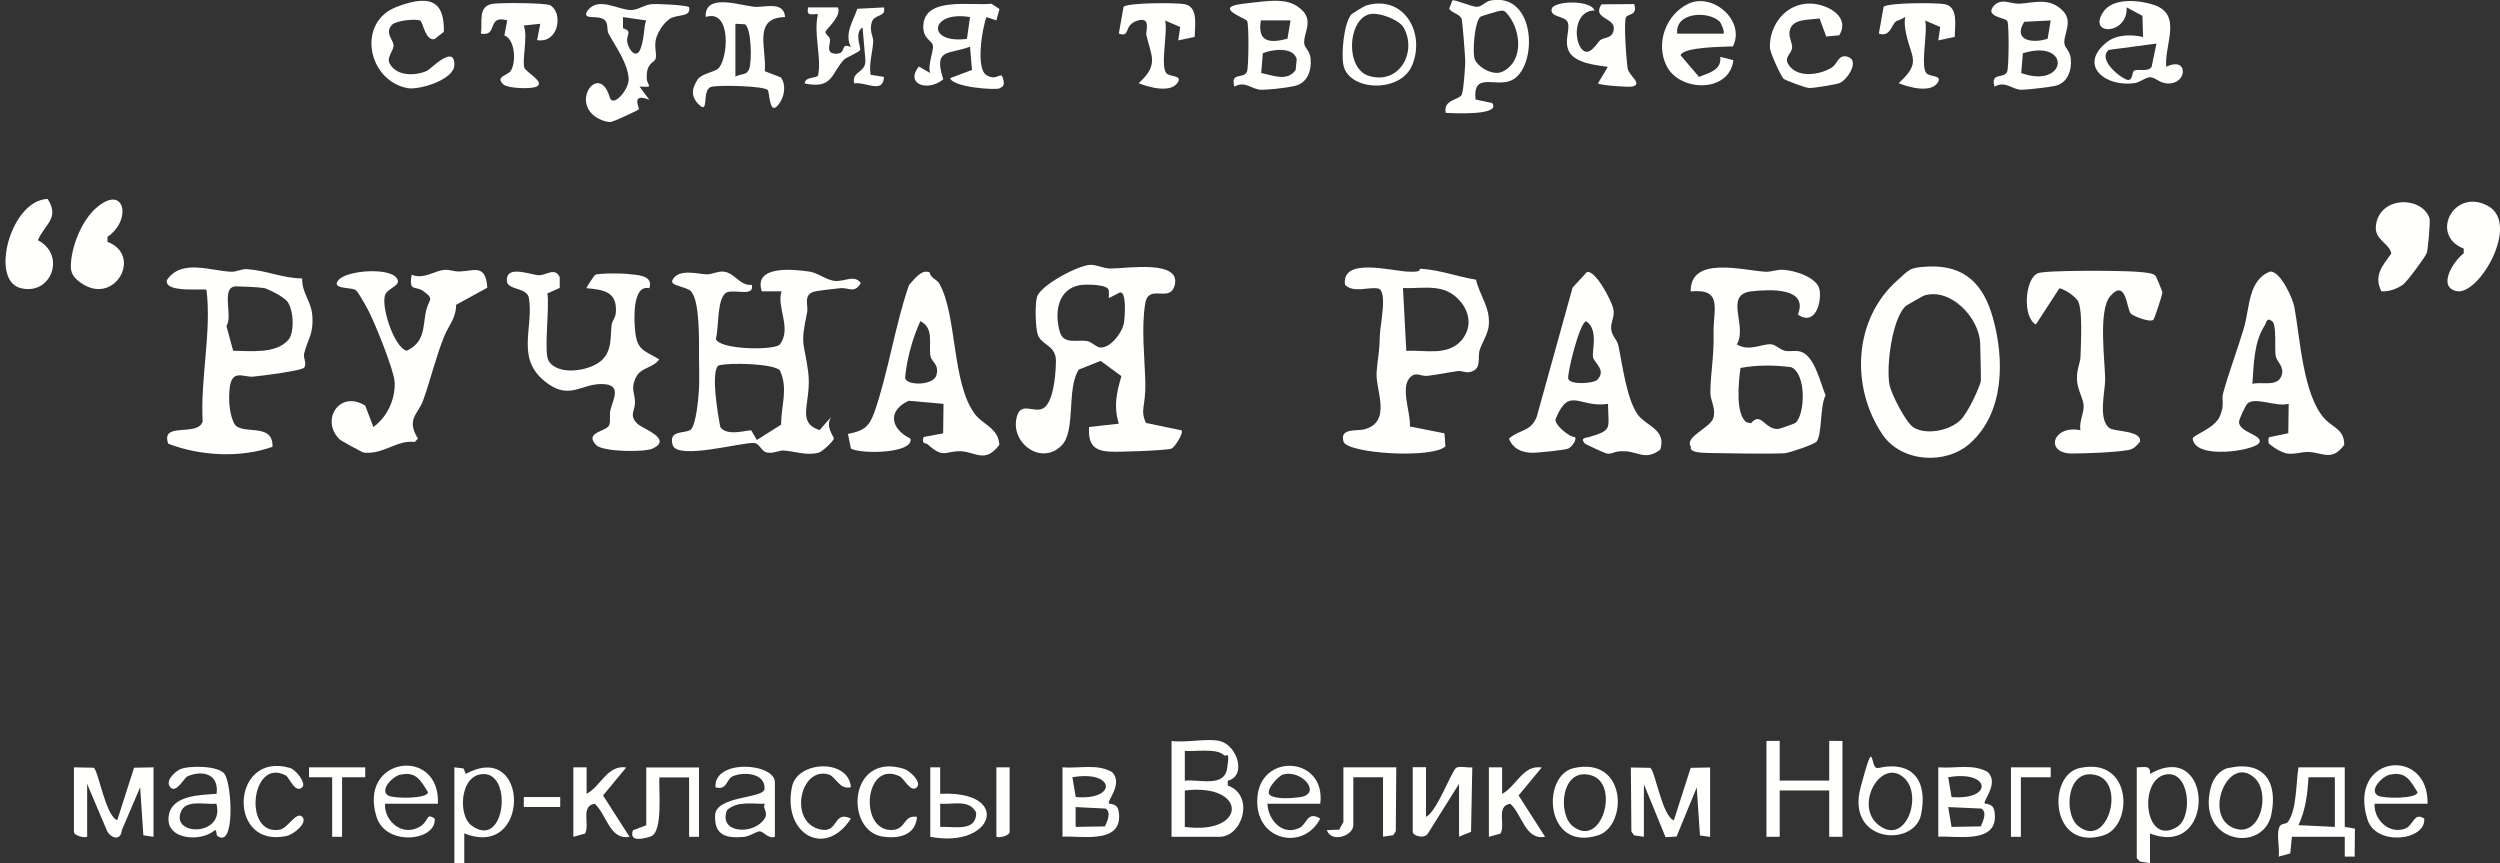 <?xml version="1.0" encoding="UTF-8"?>
<svg id="_Слой_1" xmlns="http://www.w3.org/2000/svg" version="1.1" xmlns:xlink="http://www.w3.org/1999/xlink" viewBox="0 0 2019.3 697.2">
  <rect x="0" y="0" width="2019.3" height="697.2" fill="#333333" stroke="none"/>
  <!-- Generator: Adobe Illustrator 29.3.1, SVG Export Plug-In . SVG Version: 2.1.0 Build 151)  -->
  <defs>
    <style>
      .st0 {
        fill: #fffffd;
      }
    </style>
  </defs>
  <path class="st0" d="M925.6,341.6l28.7,6c2,1.8-5,13.2-8,14.7s-41.9,2.9-49.4,2.5c-13.9-.6-17.9-6.2-17.3-19.9l24.1-2.7c-4.3-14.1-1.9-24.7,2.1-38.4l-16.8-12.3-17.6,7c-10.2,15.4-2.1,49.5-14,61.4-16.7,16.7-42.3-2.8-35.9-23.9,3.9-13.1,16.5.6,23.7-8.4s7.6-32,7.7-35.2c.5-13.7-11.7-13.3-14.7-22.2-1.9-5.8-2.3-24.7-.6-30.3,2.8-9.6,33.6-25.9,43.4-26,4.9,0,10.3,2.9,16,3,12.3.1,57.9-7.6,51.7,13.9-4,13.9-20.8-1.8-23.6,14-3.4,19.4-.5,44.2,0,63.9s-4.5,22,.5,32.8ZM895.1,233.4c-2.5-3.6-17.3-3.9-22.1-3.2-18.9,2.8-21.5,22.7-16.9,38,3.1,10.5,14.6,5.8,22,7.3,4.2.8,7.2,5,10.7,5.2,8.2.4,17-11.5,18.8-18.6,1-4.1,2.9-29.7-4-25.4l-8,4.1c-.1-2.2.6-5.7-.5-7.3Z"/>
  <path class="st0" d="M607.3,230.1c2,9.6-12.4,3.8-19.5,5.8-9.1,2.7-6.9,28.6-9.6,37.8,2.7,9,48,9.5,51.8,4.4,9.7-12.9-3-30,1.3-42.8h-16c-6.8-20.9,24.4-18,38.6-15.9,6.6,1,12.9,6.3,19.5,7.4,8.8,1.3,16.2-5.6,21.9,1.8-5.2,9-9.9,3.3-16.9,4.2-5.3.7-17.7,1.8-21.3,2.9-8.4,2.6-4.1,11.6-5.1,16.2-6.1,28.4-2.3,24,.8,48.7s-10.5,40.3,9.2,46.8l9.4-10.7c-5.1,8.1,2,15.4,2.1,17.4s-9.4,10.7-11.9,11.4c-9.9,2.9-19.7-1.1-28.8-1.6-3.6-.2-7.4,2.4-12.8,1.7s-6-7.5-11.2-7.8c-9.8-.6-61.9,14-65.5,1.6s9.9-9,14.4-12.2,6.5-25.7,6.9-33.1c.4-6,0-19.3,0-26.6,0-11.6.8-44.9-6.6-52.3-4-4-17.5-4.2-14.8-9.1,5.2-9.7,21-4.5,28-4.5,4.1,0,8.1-2.6,13.1-2.2,9.3.8,13.2,11.7,22.9,10.7ZM606.9,347.8l4.4,7.6,19.6-12.4c0-15.5,5.9-28.9-.9-43.7-4.4-5.7-41.2-6.6-49.6-4.1-6.6,4.4-.4,40.8,1.4,49.7,5.4,8.3,23.4,1.7,25.1,2.9Z"/>
  <path class="st0" d="M1402.8,278.1c9.8,6.3,20.6-.7,27.9,0,3.5.3,6.6,4.1,10.9,5.2,3.7.9,8.5-.5,12.7.7,11.4,3.2,16.1,25.6,20.3,35.4-4.7,7.8-2.7,32.6-7.6,37.6-2,2-22.3,9-25.6,9.1-17.3.7-43.5,0-61.3-.2s-14-4.6-14.4-5.2c-5.3-7.9,15.9-15.1,18.2-23.1s-2.4-13.5-2.4-20.6c.2-16.4,3-29.1,2.6-48.1s7.9-36.1-18.5-33.5c-.3-28.8,41.3-17.2,60.2-15.9,4.7.3,9.2-1.9,14.6-1.6,9.2.6,27.5,6,29.3,16.2s-3.5,29.6-17.5,20c8.8-22.2-23-20.4-37.4-18.8-22.8,2.5-3,27.9-11.9,42.8ZM1450.2,341.6c7.6-6.3,9.3-39-3.3-45-13.8-1.8-27.4-1.9-41.1.6-1.4,10.7-4.4,37.1,4.9,43.9l3.6.8c8.2-10,11,5.2,21.9,4.6,1.1,0,13.5-4.4,14-4.9Z"/>
  <path class="st0" d="M244.1,224.8c-.4,12.1,7.4,18.2,8.2,30.5,1,15.2-3.8,18.4-6.7,30.5-.7,3.1,2.4,7.9.1,11.1-1.8,2.6-34.9,6.7-41,7.3-8.3.8-17.7-6.9-19.3,10.3s3.1,26.4,3.9,27.8c5.6,9.7,31.6-1.7,30.8,18.6-26,9.2-58.5,7.4-84.2-2.5-6.5-18.2,23.6-5.2,27.8-17.9-2-34.3,7.3-72.5,3.1-106.3-.2-1.7-34.5,3.1-32-8,11.7-17.3,35.2-7.4,52-6.7,4,.2,8.3-2.4,12.7-2.1,15.9,1.1,29.1,7.4,44.6,7.5ZM232.8,274.7c5.6-6.4,4.4-27.1-2-32.5s-16.3-9.3-17.2-9.5c-5-.8-17-1.3-22.6-1.4-13.3-.2-2.5,24-8.1,32l5.4,20c13.8.1,34.4,2.8,44.5-8.7Z"/>
  <path class="st0" d="M1532.6,226.4c9.7-8.5,9-10.4,24.9-11.1,29.5-1.3,44.6,14.3,52.2,41.4,9.4,33.5,9.5,76.6-18.7,101.6-19.5,17.3-55.1,15.2-70.4-7.2-26.1-38.5-23.5-93.4,12-124.7ZM1539.7,246.8c-11.5,9.8-16.3,49.5-13.5,64.1,1.4,7.3,13.1,30.2,19.2,34.2,10.7,7,32.4,2.4,40.2-8.2s14-27,14.3-28.5c.4-2.4-.4-25.8-.5-31-.6-20.7-23.9-45.3-45.2-38.7-.8.2-13.9,7.7-14.5,8.2Z"/>
  <path class="st0" d="M1138.9,344.5l27.8,5.5.8,10.5c-10.3,10.2-79.4,5.9-82.3-3.8-3.4-11.3,10.9-8.3,16.7-9.9,22.8-6,9-31.8,10-46,.7-10.7,2.4-15.6,2.6-29.7.1-7.8,6.7-36.7-1.5-38.1s-19.4,3.9-26.6-2.9c-3.2-22.5,36.8-11.4,50.7-10.7s7.4-2.5,10.8-2.3c15.7,1,29.1,6.4,44.3,8.8,3.1,13.3,11.7,22.4,10.3,37.1-.7,6.9-5.2,13.2-7.3,19.6-2.1,6.8,2.3,15.8-8.4,18-2.8.6-6.3-1.3-9.3-.9-8.3,1.2-16.6,3-24.9,3.9-4.2.5-9.2-3.4-13,.7-9.2,7.5,0,29.1-.8,40ZM1135.8,283.4c14.7-.9,32.9,4.3,44.1-7.9,8.8-9.7,8-22.1-.2-31.9-12.7-15.2-28.9-10.4-46.5-10.9l2.7,50.7Z"/>
  <path class="st0" d="M750.9,220c.7,4.8,6,5.6,7.9,9.2,14.4,25.9,9.8,79.6,28.5,105.1,6.4,8.7,19.1,11.3,19.9,25-11.6,15.2-18.8,5.8-30.9,5.2-12.6-.6-13.6,6.5-26.9-5.5-1.7-1.6-5.2.2-3.4-6l15.8-3,.3-23.8-28.2-2.5c-17.2,8.1-14.7,22.6,1.5,30.6,2.9,11.9-39.7,12.8-48.1,8l-2.4-11.8c12.5-2.5,17-5.4,21.3-17.4,11.1-31.5,16.8-70.6,28-102.8,3.9-4.2,10-13.4,16.8-10.2ZM743.4,259.4c-6.2,13.3-10.9,30.6-12.3,45.2-.7,7,23,7.4,25.3-1.7s-4-10.1-4.9-15.6c-1.5-9.3,3.2-22.3-8.1-27.9Z"/>
  <path class="st0" d="M1832.6,358.2c-.4-.6-1.1-5.9,1.6-5.3l14.1-3,.3-23.8c-9.4,3.1-27.5-6.1-33.4,0-1.7,1.8-6.7,12.5-6.7,14.8.2,8.7,20.9,10.7,16,17.2-4.5,5.9-51.8,13.5-53.4-3.9.7-3.1,17.9-8.2,22-18.1s1-12.8,2.6-18.7c4.9-17.6,11.6-35.1,16.8-52.6,4.7-16,3.3-38.9,21.3-45.5,8.4,0,18.1,21.8,19.4,28.7,4.6,24.5,6.9,71.2,24.5,90.3,6.4,6.9,15.9,8.6,15.8,21-10,13.6-16.9,6.3-28.6,5.8-5.8-.3-11.7,2.2-17.6,1.2s-14.3-7.4-14.7-8.1ZM1835.2,259.4c-4.6-3.5-4.6,1.5-5.9,3.4-8.8,13.4-8.9,31.6-10,47.3,7.5-2.2,20.7,3,23.7-7.2,2.1-7.3-3.9-10.1-4.9-15.5-1-5.4,1-25-2.8-27.9Z"/>
  <path class="st0" d="M1341,363.2c-11.6,8.8-17.7,1.9-28,1.3s-9.7,2.7-15.4,1.8c-1-.1-16.9-7.4-17.5-8.1-4.2-4.8,1-4.4,3.9-5.3,18.6-5.7,15.1-6.3,14.8-26.7-23.4,3.6-31.3-15-42.4,12.5-.9,4.1,10.8,14.4,15.7,14.3,1.8,2.4-2.8,8.1-5.3,9.3s-25.8,3.6-30,3.4c-8.3-.4-14.9-3.5-18-11.4,8.6-7.7,17.4-5.2,22.4-17.5l29-104.5,11.6-12.6c7.1-1.6,19.8,23.4,21.2,29.2,1.7,6.9-2.3,11.2-1.6,17.1s4.8,8.1,5.8,13.1c3.2,15.1,6.7,43.8,15.9,56.1,6.6,8.8,23.2,11.9,17.9,28ZM1290,306.9c7.7-7.5-1.8-13.5-3.2-18s4.8-22.3-5.5-29.4c-5.3.1-15.6,42.4-14.6,46.4,1.4,5.2,20.2,3.9,23.3,1Z"/>
  <path class="st0" d="M393.4,232.5l-25,13.7c0,10.9-6,16.7-9.5,25.2-6.9,17-11.2,35.7-17.2,52.2-4,11-13.9,14.9-4.1,30.7l-2.6,2.7c-14-2-25.3,10.3-41.1,8.6-1.1-.1-18.8-9.8-19.6-10.7-15.7-15.4-.2-40.2,20.7-27.3l6.6,17.3c11.1-8.1,17.6-22,17.2-35.8-.3-9.9-17.5-52.5-23.3-62.1-1.9-3.1-6.3-11.6-8.5-12.9-3.9-2.2-20.3-.4-13.4-8.1s40.7-10.1,46.8-1.4c4.2,6-5.9,7.5-8.9,12.7-4.7,7.9,6.6,43.7,17.1,46,14.1-6.8,13-17.9,15.1-30.1s8.2-10.7-1.8-18.1c-6.3-4.6-11.9,1.2-9.4-13.2,9.4,4.1,18.2-3.1,26.3-3.9,4-.4,8,1.4,12.2,1.3,11.4-.2,21.3-6.7,22.6,13Z"/>
  <path class="st0" d="M452.2,232.5l-10.1,4.5c2,10.6-3.1,47.6,1,54.4,7.4,12.4,33,8.4,42.6-.1,9.1-8.2,7.1-19.8,8.4-29.4.4-2.6,3-5.3,3.3-9.1,1.4-16.8-9.1-18.8-23.6-20-.5-.4,6-10,6.8-10.7,1.7-1.5,21.8-1.4,25.6-.9,8.9,1,21.7,1,18.3,11.6-13.6-3.2-12.5,24.3-11.5,34.4,1.6,16.1,7.2,15.6,19.5,23.1-5.6,7.5-15.4,6.2-19.3,15.4-3.7,8.5-.5,11.5-.3,18.9s-5.3,10.8,2.2,17.9c3.9,3.7,28.6,12.1,12.1,19.8-6.7,3.1-39.9,2.7-45.4-2.6-10.8-10.6,8.5-11.1,10.3-16.4,1.2-3.3,0-8.4,1-12.3,2.1-8.7,9.8-20.7-7.2-20.8-16.2-.1-25.3,12.2-42.8.1-27.9-19.3-11.7-44.8-15.9-69.6-1.7-9.9-20.9-5.1-17.5-17.1,2.4-8.5,19.9-1.5,25.3-1.3,6.2.2,13.3-6.8,17.1,1.6v8.8Z"/>
  <path class="st0" d="M1741.1,222.8c.5.5,5.5,12.4,5.5,13.5,0,1.8-6.4,21.3-7.3,22-3,2.4-16-3-18.1-4.9-3.5-3.1-3.6-29.4-16.8-14.1-9.6,11-4.3,51.5-4,66.8.2,9.1-6.4,33.8,4.1,40,4.3,2.5,25.9,1.8,24,10.7-2.7,3.2-4.9,5.9-9.4,6.7-11.9,2-33.2,2.7-45.4,2.8-22.6,0-15.7-23.4,6.7-18.8-1.2-6.7,2.9-13.8,2.6-19.8-.3-6.4-5.2-12.8-5.4-21.5s2.8-12.8,2.9-18.7c.2-9.9,2.1-39.6-2.7-45.3s-13-9.5-14.4-9.3l-19,29.2c-11.1-6.2-8.7-36.6,1.3-41.3,5.9-2.8,67.7-2.2,78.9-1.4s14.5,1.4,16.6,3.5Z"/>
  <path class="st0" d="M556.6,5.9c1.7,8.5-9.9,5.2-15.9,9.5s-9.2,11.5-10.2,13.9c-2.7,7.1,0,13.4-.8,17.6s-7.8,3.1-7.3,16.3c.2,6.6,6.8,7.3-5.9,6.7l8,10.7c-15.3-6.1-7.9,6.8-8.4,7.6s-20.4,10.1-22.7,10.3c-4.4.4-11.2-2.8-14.5-5.8-15.8-14.4,5.9-40.7,13.6-14.1,2.6,8.9,15.8-6.5,15.3-15-.7-12.6-10.7-26.1-16.3-36.5-1.5-2.8,0-7.7-2.9-10.7-5-5-17.5.3-14.8-6.6,8.6-13.7,25-1.6,36.1-1.7,5.3,0,10.3-4.1,16.2-4.7,4.5-.5,28.7.7,30.4,2.4ZM521.9,16.5l-18.7-2.7v9c8.6,2.9,1.7,5.2,3.7,12.4,1.9,6.7,7.9,13,11,2.7s1.7-14.6,4-21.4Z"/>
  <path class="st0" d="M634,13.8c-26.4.5-14.5,25.7-16.3,43.7l13,5c5,6.8,2.5,17.8-3.3,23.5s-6-11.3-7.1-13.1c-2.3-3.6-40.7-4.4-46-2.7-7.8,2.6-1.2,22.6-9.7,14.4s-4-15.5-1.3-20.1c2.8-4.8,13-6.1,16.5-8.9,8.2-6.4,11.8-48.8-9.8-41.9-1-19.4,27-9.5,39.2-8.2,7.7.8,24-5.1,24.9,8.2ZM601.6,19.6l-7.6-.4v42.7c5.3-2.9,9.1-.7,11.2-6.4s1.9-32.5-3.5-35.9Z"/>
  <path class="st0" d="M1611,69.9c-3.5-12.1,8.1-5.7,10.3-12.3,1.3-4,1.6-38.2,0-40.7s-17.2-3.4-11.7-11.1c6-8.3,14.3-2.5,21.2-2.8,11.5-.5,24.1-5.5,35.1,5.4,9.4,9.2,0,19.9,1.7,27.5.6,3,4.4,5.4,5,11.3,1,9.5-2.5,20-12.8,22.2-4.8,1-21.6,3-26.5,3.1-8.2.2-13.1-7.7-22.3-2.5ZM1656.4,16.5l-21.4,1.1c-9.5,15.4,7,17.6,18.9,13.7l2.5-14.8ZM1632.6,59c37.4,13.3,40.7-28.1,1.3-16l-1.3,16Z"/>
  <path class="st0" d="M997,69.9c-3.5-12.1,8.1-5.7,10.3-12.3,1.3-4,1.6-38.2,0-40.7s-27.8-10.9-3.7-13.8,37.5-5.3,48.3,5.3c9.4,9.2,0,19.9,1.7,27.5.6,3,4.4,5.4,5,11.3,1,9.5-2.5,20-12.8,22.2s-21.6,3-26.5,3.1c-8.2.2-13.1-7.7-22.3-2.5ZM1042.4,16.5h-24c-2.8,17.4,6.7,18.6,21.5,14.8l2.5-14.8ZM1018.7,59c9.6,1.8,20.9,7.2,27.8-2.4l.9-8.8c-2.9-10.3-19.7-8-27.4-4.8l-1.3,16Z"/>
  <path class="st0" d="M1192,80.4l13.2,2.8c8,10.5-32.6,8.2-37.4,8-2.5-11,11.4-10.4,13-15s2.7-23.6,2.7-26.7c0-3.9-2.3-32.4-2.8-34-1.5-4.3-7.8-4.8-10.2-8.4l2.6-6.7c1.4-1.3,15.8,5.4,20.1,5.1,3.8-.2,6.6-4.3,10.7-5.1,37.5-7,38.6,55.2,16.5,64.7-12.7,5.4-30.9-7.2-28.6,15.2ZM1209.9,9.1c-.7.1-13.6,3.9-14.1,4.4-5,4.3-6.6,29.7-4.6,34.4,2.9,6.8,14.9,13.4,22.1,10.1,18.5-8.6,15.2-35.7,2.8-48.3-2.1-1.8-3.9-.9-6.1-.6Z"/>
  <path class="st0" d="M804.8,16.5l-8-2.7c-3.5,9-8.8,41.6,0,46.9s11.6-3.8,13.3,2.5.1,6.4-2.6,8.1-38-.7-40-8.2l17.6-6.6-1.6-18.8c-17.3,6.6-29.8,1-21.6,26.3-11.8,10.2-31.2,4.5-19.8-10.3l9.3,5.3c-2.4-6.4,3-18.2,2.1-22.4-.9-4.2-8.3-5.1-7.7-16.3,1.3-23.3,39.3-15.4,55-17.3l6.5,4.3-2.5,9.1ZM783.5,13.8c-32.3-5.5-35.8,21.9-2.5,17.6l2.5-17.6Z"/>
  <path class="st0" d="M1749.8,53.9c17-8.3,17.2,11.7,3.8,13.4-8.2,1.1-11.6-4.3-16.3-4.9-3.8-.4-8.2,3.9-13,4.7-23.5,3.6-46.2-14.3-22.5-33.1,7.8-6.2,20.1-6.3,29.2-4.1l-.5-17.1-12.8-6.9c1.3,22.3-31.8,23.4-18.9,3.8,7.8-11.8,29.1-9.7,40.8-5.8,23.5,7.8,8.5,31.8,10.1,50ZM1741.8,35.2l-38.5,5.1c-10,8.4,12,24.6,15.8,24.3s3-6.5,4.5-7.4c3.6-2.1,11.2,1.4,14.3-3.2l3.9-18.7Z"/>
  <path class="st0" d="M985,598.5c14.1,3,22.4,28.2,6.7,32.1v3.9c22,7.8,12,41.4-6.7,41.4h-38.7v-77.4c11.4,1.6,28.3-2.3,38.7,0ZM988.4,609.8c-5.7-5.6-23.4-2.6-31.4-3.3v24.1c11.1-1.5,31.8,5.9,34.2-10s-.6-8.5-2.8-10.8ZM957,667.9c50.6,6.8,50.6-35.6,0-29.4v29.4Z"/>
  <path class="st0" d="M38.5,160.7c9.8,15.6-1.9,19.7-7.9,33.3,23.3,12.2,10.5,45.4-14.3,38.6s-7.4-71.2,22.2-71.9Z"/>
  <path class="st0" d="M1923.5,235.3c-6.5-12.7,1-20.8,8-30.5-1.4-8.5-14-10.8-12.4-22.9,3.2-24.1,37.7-23.5,43.3-5.3.7,2.4-1.3,24.7-2.2,27.6-.8,2.8-16.2,23.7-19.5,25.9-4.9,3.3-11.2,5.6-17.2,5.2Z"/>
  <path class="st0" d="M1990,200.8c-28-10.9-7.8-49.6,19.7-34.4,26.3,14.6-7.8,73.2-25.8,68.7-15.6-3.9-1.5-24.9,6.1-30.5v-3.9Z"/>
  <path class="st0" d="M86.7,195.3c28.5,10.7,6.6,50.7-19.6,34.3-5.5-3.4-9.9-7.4-9.9-14.2,0-15.2,8.5-36.7,20-47,23.4-20.9,29.9,9.1,9.6,22.9v3.9Z"/>
  <path class="st0" d="M1399.7,37.5c-7,.3-39.9.3-42.3,7.1l14.9,17.5c8.1-3.2,18.4-5.5,17.2-16.2l10.6,2.7c-3.3,26.8-43.5,25.7-54,4.6-9-18.2-.7-41.4,17.7-50.2,19.7-9.3,46.3,13.9,35.9,34.5ZM1388.7,17.2c-9.4-8.7-35.8-7.3-34,10h37.4c1.2-1.2-1.9-8.7-3.3-10Z"/>
  <path class="st0" d="M1288,8.5c-15.3-.3-17.5,21.3-10.9,30.5,6.2,8.6,13.1-4.8,15.5-6.6,3.4-2.6,10.6-1,10.9-9.6s-17.8-7.8-9.9-19.3l26.4-.2c2.8,9.4-4.7,7.5-6.6,10.6-2.1,3.3.3,35.4,1.3,41.4s12.6,12.4,3.8,14.6c-3,.7-26.7-1-27.8-2.6l8-13.3c-9.6-1.4-26.7-2.9-31.5-12.7-4-8.3,1.1-17.3-.8-23s-14.6-4.1-13.1-11,31.9-7.6,34.7,1.3Z"/>
  <path class="st0" d="M60,619.8l15.7.3c3.9,2.7,9.6,39.1,19,42.4l13.6-42.4,15.7-.3v56.1l-8.2-1.2-2.6-38.8-14.8,34.7c-.8,9.5-10.1,6.2-12.5-.8l-15.5-36.6v42.7c-2.9,1.1-10.7-1.1-10.7-4v-52.1Z"/>
  <path class="st0" d="M1328,675.9l-8.2-1.2-2.1-3.2-.4-51.6,15.7.3c4,2.8,9.6,39,19,42.4l13.6-42.4,15.7-.3v56.1l-8.2-1.2-2.6-38.8-16.3,39.7-8.9.5-17.5-42.8v42.7Z"/>
  <polygon class="st0" points="1426.8 598.5 1437.5 598.4 1437.5 630.5 1477.5 630.5 1477.5 598.4 1488.2 598.5 1488.2 675.9 1477.5 675.9 1477.5 638.5 1437.5 638.5 1437.5 675.9 1426.8 675.9 1426.8 598.5"/>
  <path class="st0" d="M339.9,16.9c-3-2.2-19.7-.3-23,2.9-6.6,6.4.8,12.4,1,16.7s-5.8,9.7-3.2,14.7c5.5,10.5,20.6,10.3,30.2,6,3-1.4,22.5-22,22.1-4.6-.3,11.9-28.6,20.3-37.8,18.6-32.4-6.2-41.1-53-9.2-65.5s38.9-.4,38.5,20l-7.5,5.9c-7.2,1.7-9.4-13.3-11.2-14.5Z"/>
  <path class="st0" d="M1475.1,29.6l-5.4-14.7c-8.7,1.4-23-.3-24.3,11-.5,4.7,2.5,9.1,2.1,12.9-.5,4.3-6.1,7.3-3.5,12.3,6.4,12.3,25.4,9.8,35.5,3.5,4.9-3,5.2-10.9,12.7-8.8,10.4,2.9,0,18.5-6.1,21.2-3,1.3-20.7,4.1-24.4,4.1s-19.9-6.5-20.9-7.3c-2.1-1.7-11-21.1-11.2-24.9-.8-18.8,13.2-36.7,33.1-36,13.3.5,32.1,10.4,22.9,25.6l-10.6,1Z"/>
  <path class="st0" d="M964.9,29.8l-13.2,2.8,1.6-10.8-12.2-5.2c2.3,9.1-4.2,37.7,1.2,42.7,3.1,2.9,12,1.5,9.4,6.6-5.2,10-24,4.5-32,1.3,16.7-15,10.1-21.9,6.2-39.1-.6-2.6,4.2-15.1-7.3-11.4s-5.1,13.9-14.9,10.4l3.8-21.5c2.2-3.5,44.4-3.7,50.4-2,10.1,2.9,7.1,17.8,7.1,26.1Z"/>
  <path class="st0" d="M433.8,32.5l2.6-13.3-13.4,1.4c3.6,8.5-1.4,27.3.5,34,1.1,3.7,16.8,11.4,10.2,15.2-4,2.3-22.4,1.7-26.7-1.3-7.8-6.6,3.2-7.6,5.5-11.2,4.6-7.2,3.6-25.4-5.1-28.7l2.3-12.2c-17-4.7-7,13.5-21.3,10.7,1.6-9.2-2.8-21.9,9.4-24,5.9-1,43.1-.9,46.7,1.2,10.6,6.3,6.7,31-10.7,28.1Z"/>
  <path class="st0" d="M1578.8,29.8l-13.2,2.8,1.6-10.8-12.2-5.2c2.3,9.1-4.2,37.7,1.2,42.7,3.1,2.9,12,1.5,9.4,6.6-5.2,10-24,4.5-32,1.3,18.3-16.7,10.4-20.2,6.2-39.1s4.2-15.1-7.3-11.4c-4.6,1.5-5.1,13.9-14.9,10.4l3.8-21.5c2.2-3.5,44.4-3.7,50.4-2,10.1,2.9,7.1,17.8,7.1,26.1Z"/>
  <path class="st0" d="M676.7,5.9c3.6,7.2-10.1,18-10,20s3.3,3.4,3.7,5.8c.6,3.8-4.2,11.6,4.9,11.7s2.6-9.4,12-5.4c-5.5-10.6,1.8-21,5.2-30.9l21.5-1.1c1.9,8.3-8.1,4.9-10,12.4s1.6,10.9,1.3,15.5c-.5,8.5-3.6,17.4-2.1,26.5l10.8,1.7c-.6,14.2-14.9,3.6-24,5.3-2.5-10.2,9.6-8.1,9-19.1l-2.3-26.2c-6.8,4.5-1.3,16.2-1.9,18.2-.5,1.7-11.6,6.3-12.8,7.6-10.7,11-8.9,24.4-32,19.5.3-5.9,10.3-3.8,10.9-6.9,2.7-15-4-33.7-.2-49.1-5.3-.2-9.5,2.1-8-5.4h24Z"/>
  <path class="st0" d="M1893.9,619.8v48.1l8.2,1.4-.2,22.6h-8s0-16,0-16h-42.7l-1.3,13.4-9.4,2.6c1-6.6-1.5-16.2,0-22.2s5.6-3,7.7-6.1c7-9.9,6.3-31.6,8.3-43.8h37.4ZM1885.9,627.8h-21.3c-.7,13.3-2.4,26.7-8.1,38.7l29.4,1.4v-40Z"/>
  <path class="st0" d="M1725.8,619.8c6,0,11.5-2.1,10.8,5.3,51.3-29.3,53.6,69,0,48.1v24s-8.1-1.3-8.1-1.3l-2.6-2.7v-73.4ZM1749.1,625.6c-22.5,4.5-16.8,59.4,9.8,42,12.5-8.2,9.8-45.9-9.8-42Z"/>
  <path class="st0" d="M858.2,619.8c13.3,1.1,28.3-3.2,40.1,3.9,9.1,9.2-4.3,23.1-2.6,25.3,6.6.9,7.8,3.1,8.2,9.4,1.3,23.3-30.5,16.6-45.7,17.4v-56.1ZM868.9,643.8c34.1,2.8,31.6-22-2.7-16l2.7,16ZM892.5,667.5c1.7-3.9,5.4-11.3.5-14.4l-24.2-1.2v16s23.6-.4,23.6-.4Z"/>
  <path class="st0" d="M1565.6,619.8c13.3,1.1,28.3-3.2,40.1,3.9,9.1,9.2-4.3,23.1-2.6,25.3,6.6.9,7.8,3.1,8.2,9.4,1.3,23.3-30.5,16.6-45.7,17.4v-56.1ZM1576.3,643.8c34.1,2.8,31.6-22-2.7-16l2.7,16ZM1599.9,667.5c1.7-3.9,5.4-11.3.5-14.4l-26.8-1.2,2.7,16,23.6-.4Z"/>
  <path class="st0" d="M1151.8,619.8v40c8.6-3.8,20.5-36.8,24.4-39.6,2.4-1.7,9.4.1,13-.4l-1,52.1-9.7,3.9v-42.7l-25.2,40.2c-3.1,4.6-12.2,1.8-12.2-1.5v-52.1h10.7Z"/>
  <path class="st0" d="M367,619.8l7.4.9,1.9,4.4c51.6-28.3,52.5,69.8-1.3,48v24s-8,0-8,0v-77.4ZM387.7,625.5c-16.5,3.3-17.2,33.1-7.3,40.9,28.2,22,34.8-46.3,7.3-40.9Z"/>
  <path class="st0" d="M175.4,675.1c-.7-.5-.3-5-1.8-4.6-11,9.8-39.7,8.2-37.4-11,2.1-17.4,25.4-17.3,38.7-18.3,2.2-15.5-10.5-19.6-23.4-14.2-2.8,1.2-9.1,14.2-13.9,8.9s4.3-13,8-14.6c7.1-3.1,31.2-3,35.9,4,5.9,8.9,8.5,60.7-6,49.8ZM174.8,649.2c-8,.8-23.8-3.3-28.1,5.3-10.5,20.7,35.2,22,28.1-5.3Z"/>
  <path class="st0" d="M626,675.9c-5.1,2-9.4-4.2-12.1-4.4s-7.9,4-13.3,4.5c-14.5,1.3-23.7-1.6-23-17.5s39.3-13.4,39.9-21.2c1-12.6-16.2-14.3-25.7-10.3-5.2,2.2-4.3,11.6-13.9,8.9-1.4-23.2,48-19.7,48-4v44ZM618,649.2c-10.4.3-22.4-2.5-30.8,5.2-6.5,17.1,16.1,19.5,26.5,11s.8-11.9,4.3-16.3Z"/>
  <path class="st0" d="M1091.2,12c.8-1.1,10.8-7.1,12.4-7.6,29.9-8.8,47.8,21.4,37.2,47.9-9.3,23.4-51.7,21.3-55.7.2-1.8-9.3.3-33,6.1-40.5ZM1105.7,11.6c-17.3,5-19.1,44,0,49.7,24.6,7.4,39-19.1,28.2-38.8-3.6-6.6-20.6-13.1-28.1-10.9Z"/>
  <path class="st0" d="M1960.7,649.2h-42.7c-.8,12.6,11.4,24.6,24.2,20.3,7.4-2.5,7.5-14,15.9-8.3,1.7,17.6-39,22.8-45.9.6-16.2-52.1,49.5-59.2,48.6-12.7ZM1930.6,625.6c-6.6,1.4-17.3,12.7-10,17,4.5,2.6,31.8,2.7,32.1-2.7-5.8-9.3-9.5-17-22-14.2Z"/>
  <path class="st0" d="M1127.8,619.8l-.4,51.6-2.1,3.2-8.2,1.2v-48h-24v38.7c0,8.7-17.8,14.6-21.4,4l10.3-.4c.3-2,3.1-5.4,3.1-6.3v-44h42.7Z"/>
  <path class="st0" d="M353.7,649.2h-42.7c-.8,12.6,11.4,24.6,24.2,20.3s7.5-14,15.9-8.3c1.7,18.1-39.3,22.8-46.9-1.2-15.5-48.9,51.6-57.4,49.5-10.8ZM323.6,625.6c-6.6,1.4-17.3,12.7-10,17,4.5,2.6,31.8,2.7,32.1-2.7-5.8-9.3-9.5-17-22-14.2Z"/>
  <path class="st0" d="M564.6,619.8v56.1h-8v-48h-24c-.7,9.7,3.2,44.3-7,47.7s-17.2,2.9-14.3-5l10.7-4v-46.7h42.7Z"/>
  <path class="st0" d="M1066.4,649.2h-42.7c.6,13.4,12.5,26.3,26.1,19.4,6-3,6-13.9,16.6-7.4-12.9,25.1-48.6,18.7-50.8-10.7-3.2-43.3,55.9-41.5,50.8-1.3ZM1036.3,625.6c-4,1.2-15.6,13.8-10,17s18,2,22.9,1.4c19.5-2.3,2.5-22.8-12.9-18.4Z"/>
  <path class="st0" d="M1202.6,619.8h10.7s0,21.4,0,21.4c11.5-6.1,16.8-23.6,32-21.3l-18.7,22.6,21.4,33.4c-16,2.9-18.4-17.9-28.1-26.7-11.8,1.7-3.7,17-7.9,24.1l-9.4,2.6v-56.1Z"/>
  <path class="st0" d="M1679.6,620.4c43.1-9.6,43.6,46.7,19.6,54.3-43,13.6-46.1-48.4-19.6-54.3ZM1678.5,667.1c23.5,19.3,38.7-33.8,15.3-40.8-24.3-7.3-27.5,30.8-15.3,40.8Z"/>
  <path class="st0" d="M1271.2,620.4c43.1-9.6,43.6,46.7,19.6,54.3-43,13.6-46.1-48.4-19.6-54.3ZM1270.1,667.1c23.5,19.3,38.7-33.8,15.3-40.8-24.3-7.3-27.5,30.8-15.3,40.8Z"/>
  <path class="st0" d="M463.1,619.8h10.7s0,21.4,0,21.4c11.5-6.1,16.8-23.6,32-21.3l-18.7,22.6,21.4,33.4c-16,2.9-18.4-17.9-28.1-26.7-11.8,1.7-3.7,17-7.9,24.1l-9.4,2.6v-56.1Z"/>
  <path class="st0" d="M1799.7,620.4c28.6-6.5,40.4,10.8,34.9,37.5-6.6,31.8-61,23.1-48.8-22.2,1.8-6.8,6.8-13.7,14-15.4ZM1821.2,628.5c-21.8-20.5-43,32.6-15.4,40.9,20.3,6.1,28.3-28.8,15.4-40.9Z"/>
  <path class="st0" d="M1516.8,620.4c28.6-6.5,40.4,10.8,34.9,37.5s-61,23.1-48.8-22.2,6.8-13.7,14-15.4ZM1538.2,628.5c-18.6-17.5-41.2,22.2-20.7,38,21.9,16.9,35.8-23.8,20.7-38Z"/>
  <path class="st0" d="M751.4,619.8h8s0,21.4,0,21.4c58.3-2.9,43.6,44.6-8,34.7v-56.1ZM759.4,667.9c11.2-.5,29.3,4.3,29.1-11.5-5.5-11.1-18.8-6.4-29.1-7.2v18.7Z"/>
  <path class="st0" d="M687.3,635.8c-9.1,2.6-12-8.4-17.9-10.2-22.5-6.7-32.3,36.1-8.9,43.8,17.5,5.7,11.6-15.5,26.8-8.2-21.4,32.9-55.8,11.5-47.5-26.1,4.6-20.7,45.7-22.5,47.5.8Z"/>
  <path class="st0" d="M740.7,635.8c-5,5.1-10.4-7-13.9-8.7-28.5-13.9-33.6,44.2-6.3,43.3,11.7-.4,8.8-12.4,20.2-10.6-1.2,15.1-15.1,17.9-27.9,15.9-30.7-4.8-27.4-68.5,17.3-54.7,4.8,1.5,14.6,10.7,10.5,14.8Z"/>
  <path class="st0" d="M244.2,635.8c-5.7,5.7-10.5-7.9-13.3-9.4-28.2-15.2-35,49.4-4.7,43.7,6.3-1.2,13.3-15.2,18-10.3,4.6,4.9-7.1,14.2-12.6,15.4-48.4,10.8-45.2-68.9,2.7-54.9,4.6,1.3,13.2,12.1,9.9,15.5Z"/>
  <polygon class="st0" points="295 619.8 295 627.8 276.3 627.8 276.3 675.9 268.3 675.9 268.3 627.8 249.6 627.8 249.6 619.8 295 619.8"/>
  <polygon class="st0" points="1624.3 619.8 1656.4 619.8 1656.4 627.8 1632.3 627.8 1632.3 675.9 1624.3 675.9 1624.3 619.8"/>
  <path class="st0" d="M815.5,619.8v52.1c0,2.9-7.7,5.1-10.7,4v-56.1h10.7Z"/>
  <rect class="st0" x="423.1" y="643.8" width="29.4" height="8"/>
</svg>
